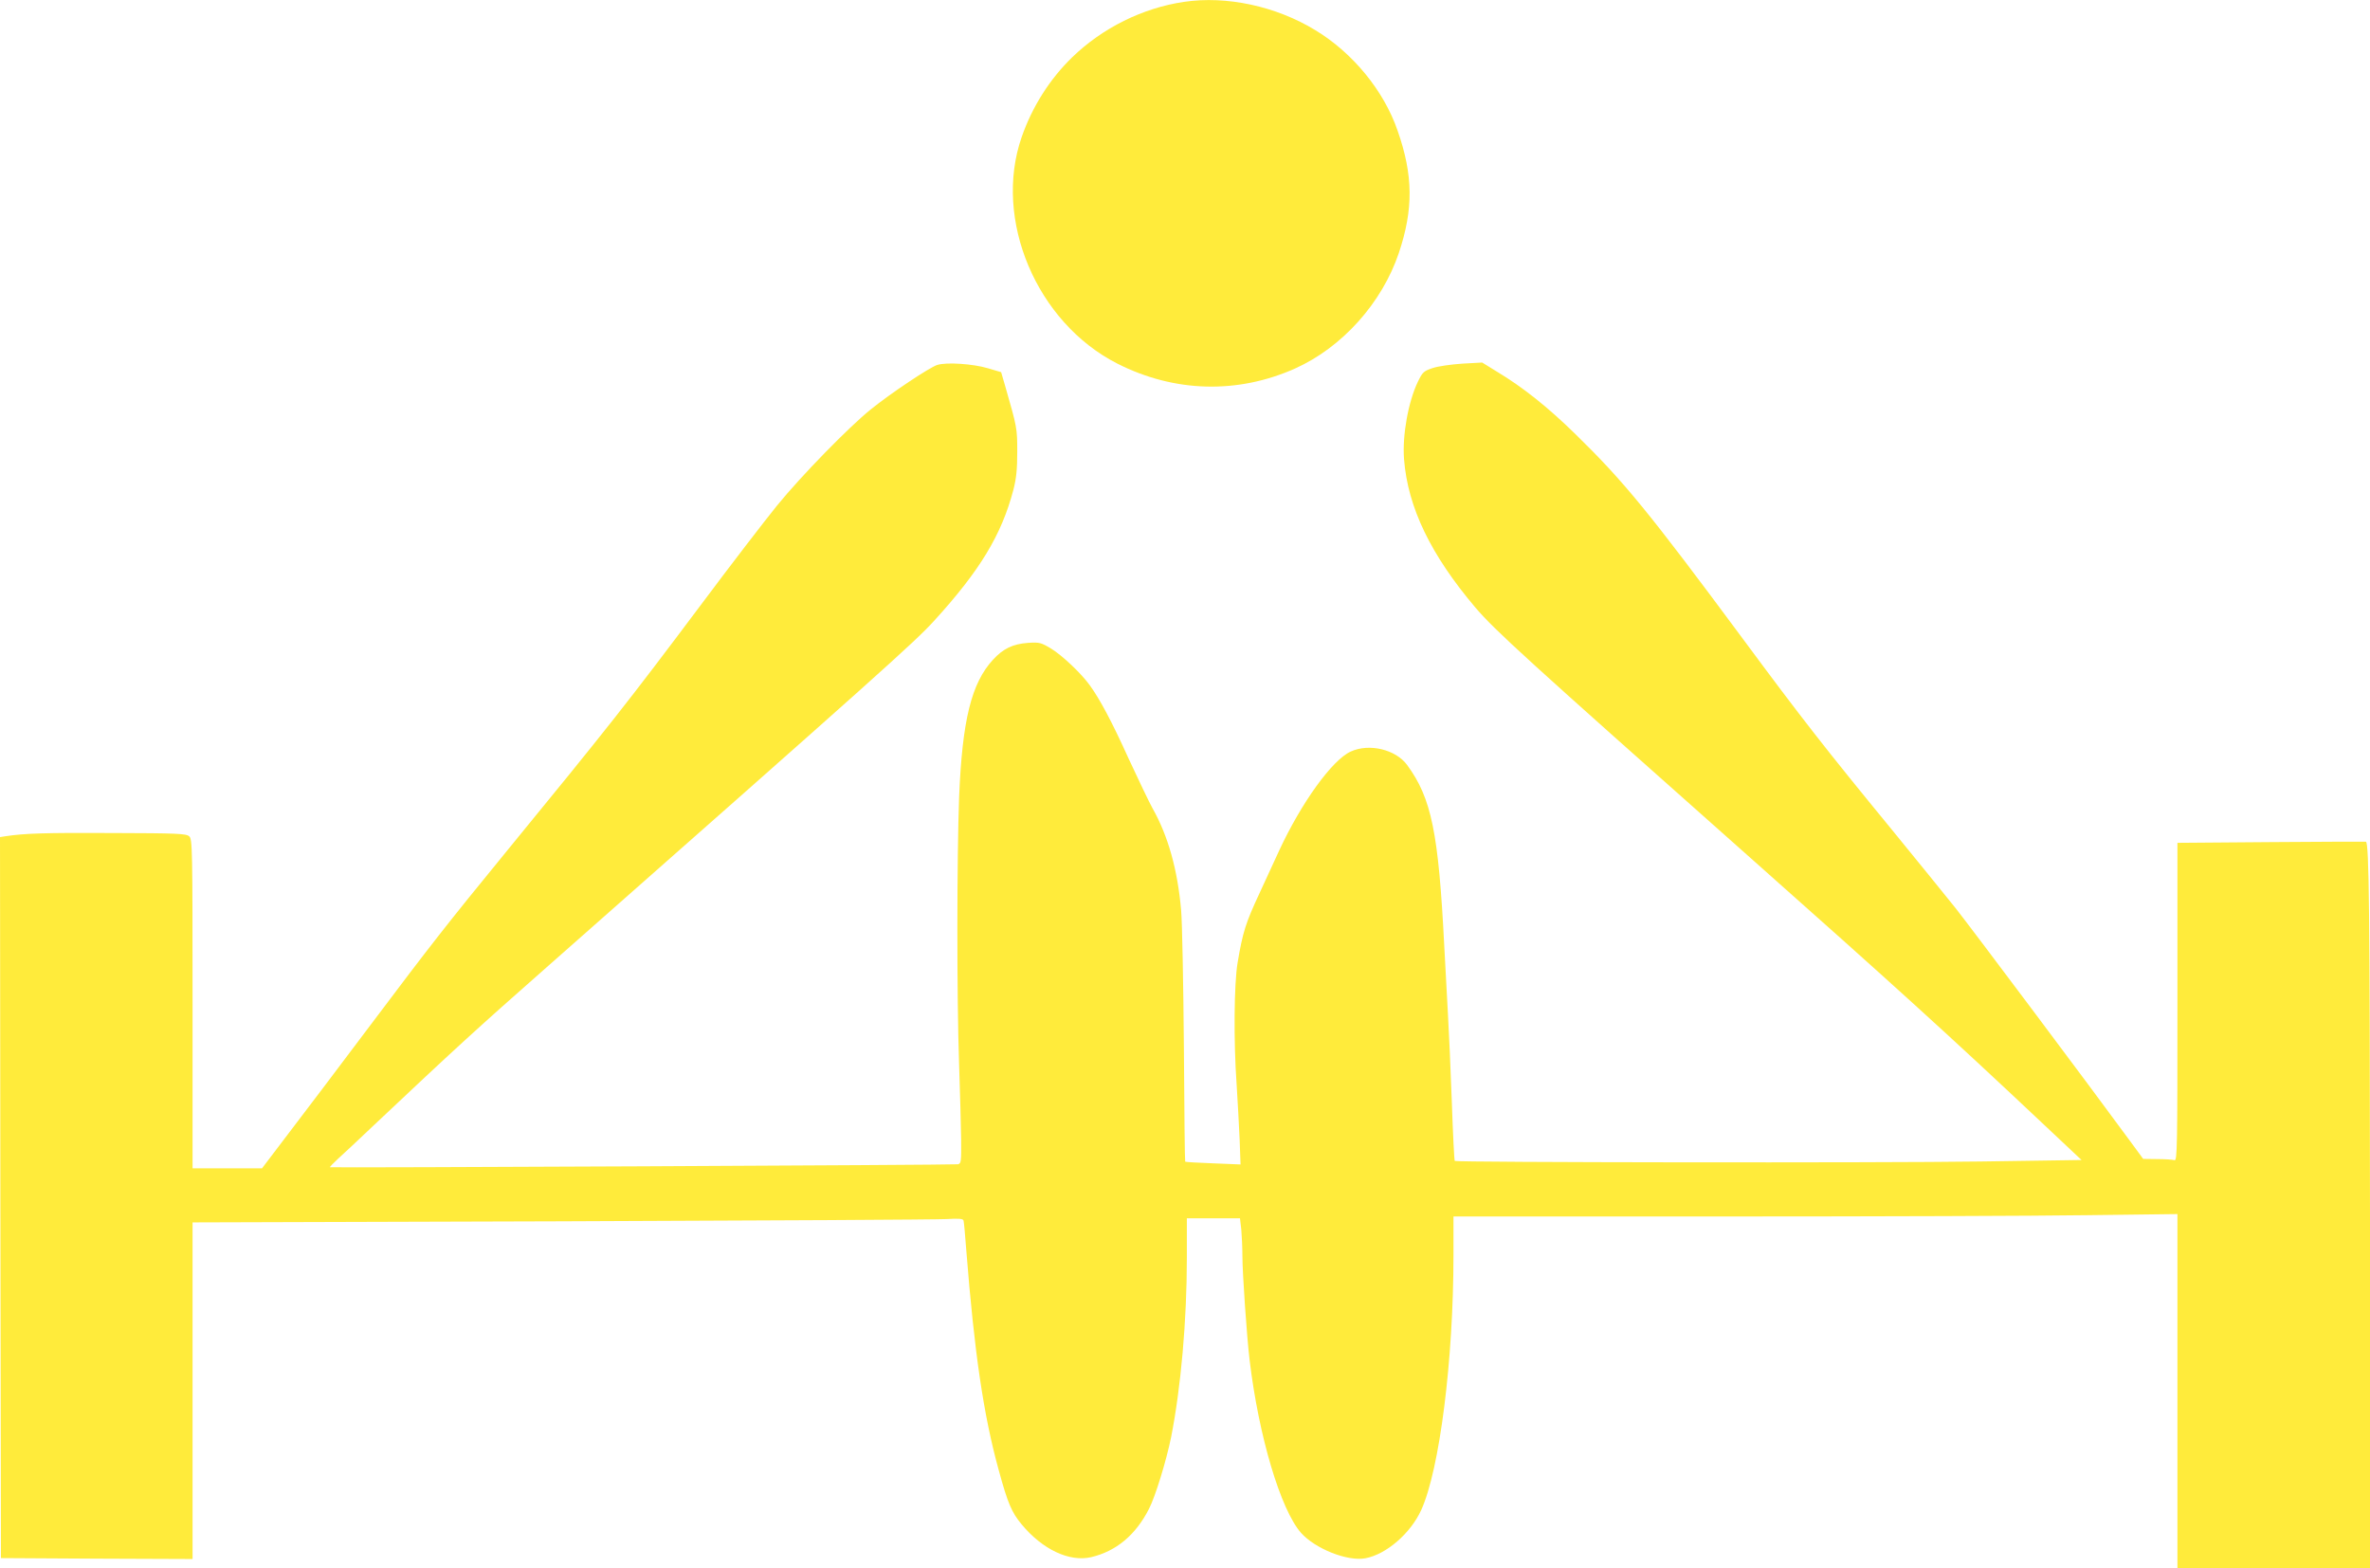 <?xml version="1.0" standalone="no"?>
<!DOCTYPE svg PUBLIC "-//W3C//DTD SVG 20010904//EN"
 "http://www.w3.org/TR/2001/REC-SVG-20010904/DTD/svg10.dtd">
<svg version="1.0" xmlns="http://www.w3.org/2000/svg"
 width="1280pt" height="847pt" viewBox="0 0 1280 847"
 preserveAspectRatio="xMidYMid meet">
<g transform="translate(0,847) scale(0.1,-0.1)"
fill="#ffeb3b" stroke="none">
<path d="M6395 8460 c-224 -33 -441 -141 -605 -300 -121 -118 -215 -266 -272
-430 -155 -445 80 -1002 517 -1224 308 -156 649 -165 960 -26 254 114 469 354
560 624 79 236 78 419 -7 661 -74 215 -242 420 -444 542 -213 130 -480 187
-709 153z"/>
<path d="M5062 6499 c-40 -12 -253 -154 -359 -240 -118 -95 -374 -357 -506
-519 -65 -80 -252 -323 -414 -540 -393 -524 -497 -656 -1053 -1335 -311 -380
-409 -505 -720 -919 -174 -231 -379 -503 -456 -603 l-139 -183 -187 0 -188 0
0 888 c0 845 -1 890 -18 905 -16 15 -63 17 -418 18 -361 2 -473 -2 -572 -17
l-32 -5 2 -1947 3 -1947 518 -3 517 -2 0 909 0 909 1993 6 c1095 4 2031 9
2080 12 67 4 88 2 91 -8 2 -7 9 -80 15 -163 43 -547 93 -889 175 -1185 49
-180 70 -228 123 -292 113 -137 259 -205 376 -178 135 32 240 119 312 260 35
67 94 261 120 388 53 269 85 630 85 970 l0 212 144 0 143 0 7 -61 c3 -34 6
-98 6 -143 0 -91 24 -438 39 -562 49 -410 167 -806 277 -932 76 -86 251 -156
348 -138 113 21 244 134 302 261 99 219 174 808 174 1378 l0 207 1468 0 c807
0 1686 3 1955 7 l487 6 0 -956 0 -957 520 0 520 0 0 1888 c-1 1658 -5 2029
-22 2036 -2 1 -231 0 -510 -2 l-508 -4 0 -860 c0 -780 -1 -860 -16 -854 -9 3
-50 6 -92 6 l-77 1 -75 102 c-196 268 -854 1146 -938 1252 -53 66 -206 255
-341 420 -362 441 -496 613 -806 1032 -510 688 -644 852 -906 1108 -150 147
-285 254 -423 337 l-81 50 -108 -6 c-59 -4 -131 -14 -160 -24 -48 -16 -54 -22
-79 -73 -52 -108 -85 -290 -75 -419 20 -260 145 -518 386 -802 104 -122 272
-275 1471 -1339 791 -702 1085 -969 1583 -1438 l219 -206 -544 -8 c-545 -8
-2833 -5 -2841 3 -3 3 -10 147 -16 320 -6 173 -16 387 -21 475 -5 88 -14 255
-20 370 -31 609 -69 794 -200 973 -61 84 -205 119 -305 73 -100 -45 -267 -277
-387 -536 -25 -55 -73 -158 -106 -230 -75 -161 -90 -209 -118 -375 -19 -113
-22 -422 -5 -660 5 -85 13 -217 16 -292 l5 -137 -147 6 c-82 3 -150 7 -152 9
-2 2 -5 281 -7 621 -3 340 -9 672 -15 738 -19 217 -70 400 -154 549 -19 34
-77 156 -130 270 -91 201 -156 322 -210 396 -47 65 -149 161 -208 197 -55 33
-63 35 -125 31 -82 -6 -134 -31 -189 -91 -117 -127 -166 -327 -183 -742 -12
-322 -13 -1078 0 -1445 5 -151 10 -333 11 -404 1 -119 0 -130 -17 -134 -19 -4
-3386 -20 -3392 -16 -2 1 18 22 44 46 26 23 111 103 188 176 440 415 567 531
927 848 1815 1601 1999 1766 2103 1880 249 273 365 465 429 708 16 62 21 111
21 206 0 129 -1 131 -66 358 l-21 72 -71 21 c-80 24 -224 34 -274 18z"/>
</g>
</svg>
